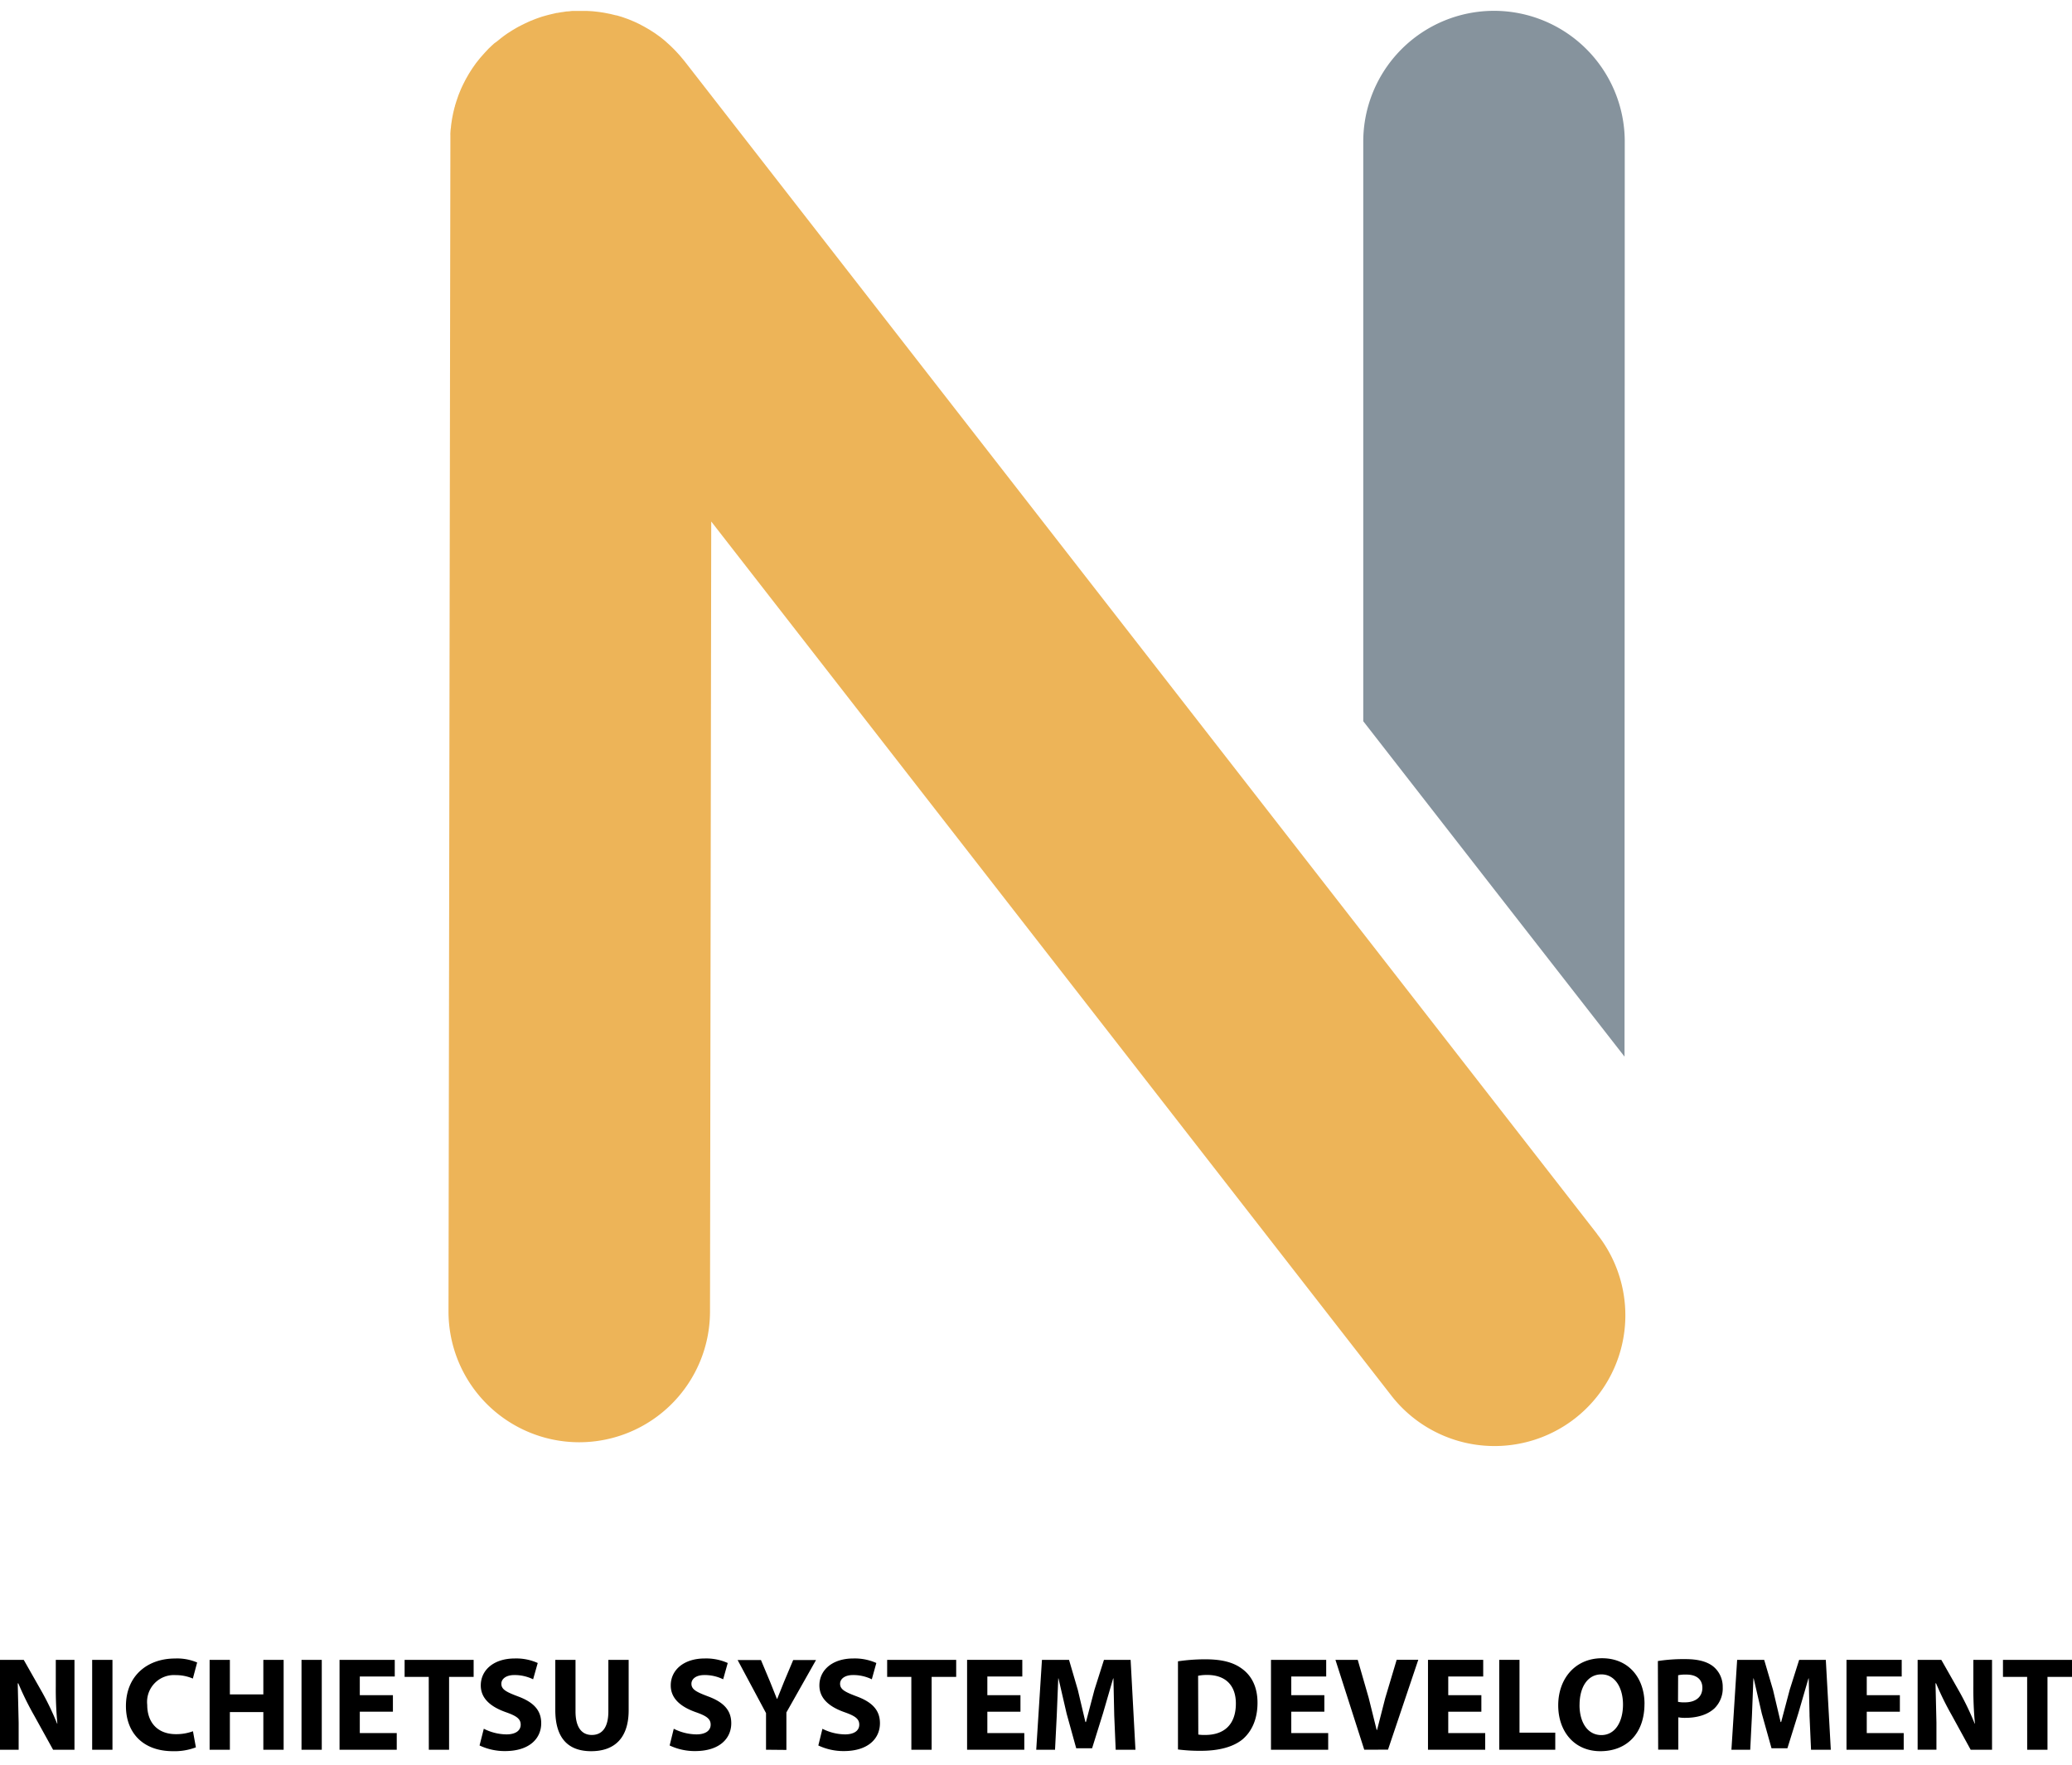 <svg xmlns="http://www.w3.org/2000/svg" xmlns:xlink="http://www.w3.org/1999/xlink" width="54" height="46" fill="none" xmlns:v="https://vecta.io/nano"><path d="M41.63 32.174L17.838 1.592l-.022-.026-.067-.081-.049-.057-.058-.063-.063-.067-.046-.046-.079-.076-.034-.031-.09-.081-.025-.021-.105-.084-.022-.015-.111-.08-.027-.017-.109-.07-.041-.024-.097-.056-.064-.034-.076-.04-.09-.043-.052-.023-.118-.049-.031-.012-.135-.048-.017-.006-.143-.042h-.014l-.142-.035-.02-.004-.132-.026-.034-.006-.119-.018-.053-.006-.102-.011-.075-.005-.085-.004h-.09-.074-.105-.064c-.036 0-.071 0-.106.008l-.064.005c-.034 0-.067.008-.102.013l-.067.009-.096.017c-.023 0-.047.008-.07.013l-.09.021-.075.018-.083.023-.078.022-.077.026-.081.029-.072.028-.084.034-.068.031-.085.04-.062.031-.09.046-.058.033-.09.053-.054.034-.09.058-.052.037a1.45 1.45 0 0 0-.084.063l-.024.017-.032.027-.072.058-.073.053-.055.05-.075.071a.48.48 0 0 0-.037.038l-.084.09c-.007.009-.015.017-.023.026l-.09.102-.014.017-.09.113-.01.013-.085.121-.011.016-.076.119-.018.031-.062.108-.027.051-.046.09-.037.077-.03.067-.042.103-.018.045-.042.121c0 .011-.008.022-.011.032l-.04.13c0 .009 0 .018-.007.027l-.032.13c0 .011-.005.022-.007.031l-.024.122-.008.045-.016.109-.008.063c0 .031-.007.062-.01.09l-.006.084c-.002.028 0 .05 0 .076v.103.035l-.049 30.503a3.41 3.41 0 0 0 .257 1.305c.171.414.421.79.737 1.107a3.41 3.41 0 0 0 2.408 1.002h.005a3.41 3.41 0 0 0 3.408-3.403l.032-20.598 17.709 22.764c.273.357.615.657 1.005.881s.82.37 1.266.427a3.41 3.41 0 0 0 2.528-.69 3.41 3.41 0 0 0 1.291-2.28 3.41 3.41 0 0 0-.709-2.523z" fill="#edb458"/><path d="M38.937.282a3.41 3.41 0 0 0-3.408 3.407V18.8l3.402 4.371 3.407 4.372.006-23.853A3.41 3.41 0 0 0 38.937.282z" fill="#86939d"/><g fill="#000"><path d="M0 45.611v-2.343h.619l.487.858a7.22 7.22 0 0 1 .382.803h.007a9.62 9.62 0 0 1-.041-.98v-.681h.487v2.343h-.557l-.5-.904c-.152-.268-.288-.544-.407-.828H.462l.024 1.025v.706H0zm2.931-2.344v2.343h-.529v-2.343h.529zm2.176 2.28a1.56 1.56 0 0 1-.598.101c-.81 0-1.227-.507-1.227-1.175 0-.8.57-1.241 1.279-1.241.198-.009.395.027.577.104l-.112.419a1.12 1.12 0 0 0-.444-.09.7.7 0 0 0-.745.775c0 .469.279.764.747.764.152.002.303-.024.445-.076l.076.418zm.884-2.28v.9h.872v-.9h.529v2.343h-.529v-.981h-.872v.981h-.528v-2.343h.528zm2.395 0v2.343h-.528v-2.343h.528zm1.854 1.352h-.863v.557h.963v.434H8.849v-2.343h1.439v.434h-.911v.487h.863v.431zm.935-.908h-.63v-.444h1.799v.444h-.64v1.899h-.528l-.002-1.899z"/><path d="M12.611 45.064c.182.093.383.143.587.146.244 0 .372-.101.372-.254s-.112-.229-.393-.327c-.389-.139-.647-.354-.647-.695 0-.4.337-.703.887-.703.205-.006.409.034.597.118l-.12.425a1.1 1.1 0 0 0-.487-.111c-.229 0-.341.108-.341.227 0 .149.129.215.434.33.414.153.605.368.605.699 0 .392-.3.726-.943.726-.229.002-.456-.048-.664-.146l.11-.434zm2.388-1.797v1.345c0 .407.157.613.425.613s.431-.195.431-.613v-1.345h.529v1.314c0 .72-.365 1.067-.977 1.067-.591 0-.935-.33-.935-1.074v-1.307H15zm2.562 1.797a1.34 1.34 0 0 0 .588.146c.243 0 .372-.101.372-.254s-.111-.229-.393-.327c-.389-.139-.647-.354-.647-.695 0-.4.337-.703.887-.703a1.38 1.38 0 0 1 .598.118l-.119.425c-.151-.074-.318-.112-.487-.111-.229 0-.34.108-.34.227 0 .149.129.215.434.33.414.153.604.368.604.699 0 .392-.299.726-.942.726a1.53 1.53 0 0 1-.664-.146l.107-.434z"/><path d="M19.964 45.61v-.955l-.74-1.383h.608l.236.563.18.45h.007l.18-.45.237-.563h.595l-.772 1.366v.977l-.531-.005zm1.47-.546a1.34 1.34 0 0 0 .588.146c.243 0 .372-.101.372-.254s-.111-.229-.392-.327c-.389-.139-.647-.354-.647-.695 0-.4.337-.703.886-.703a1.38 1.38 0 0 1 .598.118l-.118.425a1.1 1.1 0 0 0-.487-.111c-.229 0-.34.108-.34.227 0 .149.129.215.434.33.414.153.605.368.605.699 0 .392-.299.726-.942.726-.229.002-.456-.048-.664-.146l.107-.434zm2.317-1.353h-.63v-.444h1.799v.444h-.64v1.899h-.528l-.001-1.899z"/><use xlink:href="#B"/><path d="M29.039 44.713l-.021-.963h-.007l-.264.908-.285.914h-.414l-.25-.904-.212-.918h-.006l-.039.97-.045.891h-.49l.149-2.343h.706l.229.782.198.838h.014l.222-.842.247-.778h.695l.126 2.343h-.515l-.038-.897zm1.662-1.408a4.77 4.77 0 0 1 .712-.052c.45 0 .741.084.963.251.243.18.397.469.397.882 0 .45-.164.758-.386.95-.247.205-.63.302-1.085.302a4.49 4.49 0 0 1-.602-.035v-2.298zm.528 1.909c.059.009.12.013.18.011.484 0 .8-.261.8-.82 0-.487-.285-.744-.744-.744a1.12 1.12 0 0 0-.24.021l.005 1.533zm3.286-.595h-.862v.557h.962v.434h-1.491v-2.343h1.439v.434h-.91v.487h.862v.431zm1.04.991l-.751-2.343h.581l.285.989.208.838h.011l.212-.828.299-1.001h.563l-.789 2.343-.619.001z"/><use xlink:href="#B" x="12.012"/><path d="M39.073 43.267h.528v1.898h.932v.445h-1.46v-2.343z"/><path d="M42.858 44.414c0 .772-.462 1.234-1.15 1.234s-1.098-.524-1.098-1.195c0-.703.45-1.228 1.14-1.228.717 0 1.109.539 1.109 1.189zm-1.693.028c0 .462.215.786.57.786s.563-.341.563-.797c0-.424-.198-.785-.563-.785s-.569.341-.569.796h-.001zm2.042-1.144a4.32 4.32 0 0 1 .719-.05c.327 0 .559.063.72.188a.67.67 0 0 1 .188.241c.043.094.065.196.063.299a.73.73 0 0 1-.216.556c-.18.167-.45.247-.761.247a.91.91 0 0 1-.18-.014v.842h-.525l-.008-2.309zm.525 1.063c.059.012.12.017.18.014.282 0 .455-.143.455-.38 0-.215-.149-.344-.417-.344a.92.92 0 0 0-.215.017l-.003.692zm3.428.352l-.021-.963h-.007l-.264.908-.285.914h-.414l-.253-.904-.212-.918h-.007l-.038.97-.045.891h-.49l.149-2.343h.705l.23.782.198.838h.014l.223-.842.246-.778h.695l.13 2.343h-.515l-.04-.897z"/><use xlink:href="#B" x="22.919"/><path d="M49.977 45.61v-2.343h.617l.487.858a7.36 7.36 0 0 1 .382.803h.007a9.72 9.72 0 0 1-.041-.98v-.681h.487v2.343h-.557l-.495-.904c-.152-.268-.288-.544-.407-.828h-.014l.024 1.025v.706h-.49zm2.854-1.899h-.63v-.444H54v.444h-.639v1.899h-.529l-.001-1.899z"/></g><defs ><path id="B" d="M26.595 44.619h-.863v.557h.963v.434h-1.491v-2.343h1.439v.434h-.911v.487h.863v.431z"/></defs></svg>